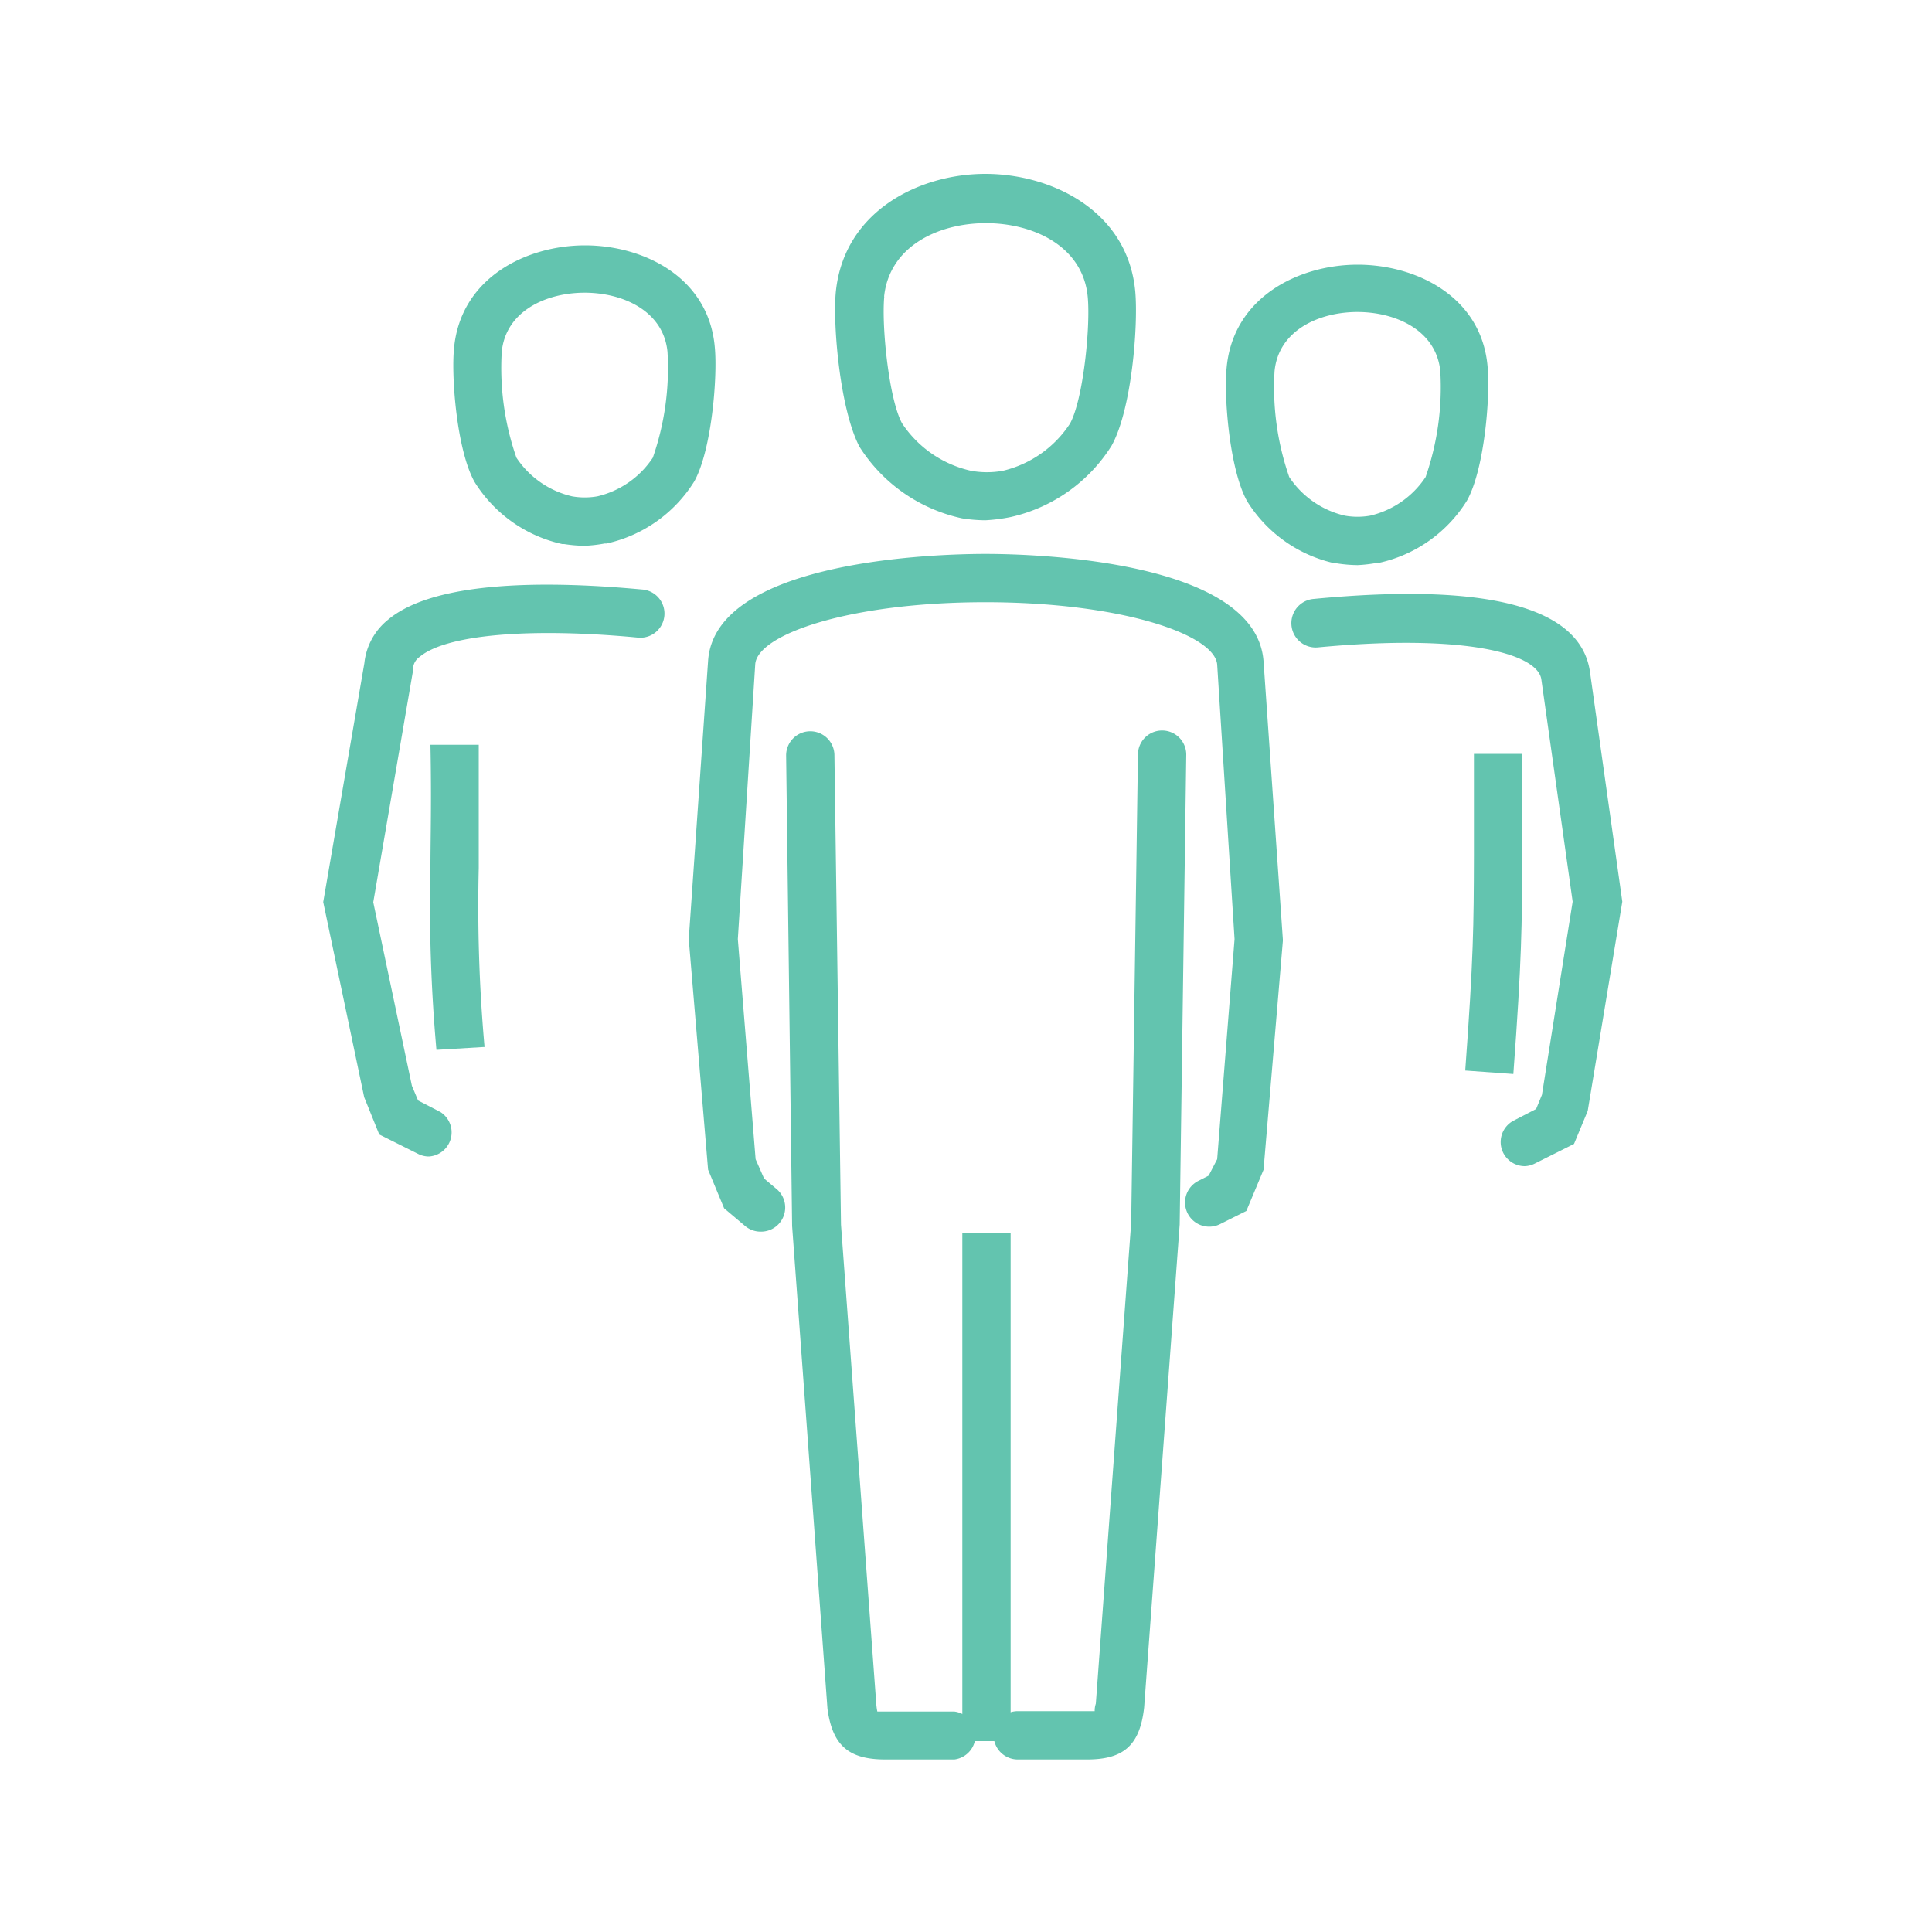 <svg id="Layer_2" data-name="Layer 2" xmlns="http://www.w3.org/2000/svg" viewBox="0 0 100 100"><defs><style>.cls-1{fill:#63c4af;}</style></defs><title>UniversityHill_Website_Icons</title><path class="cls-1" d="M70.27,29.25a7.24,7.24,0,0,1-1.07-.09l-0.1,0a7.16,7.16,0,0,1-4.55-3.22c-0.91-1.63-1.21-5.4-1.06-6.91,0.34-3.66,3.75-5.33,6.78-5.33S76.7,15.35,77,19h0c0.14,1.51-.16,5.28-1.07,6.91a7.16,7.16,0,0,1-4.54,3.22l-0.1,0A7.24,7.24,0,0,1,70.27,29.25Zm-0.66-2.56a3.74,3.74,0,0,0,1.31,0,4.74,4.74,0,0,0,2.87-2,14.15,14.15,0,0,0,.76-5.47h0c-0.2-2.12-2.3-3.07-4.29-3.07s-4.09.95-4.29,3.07a14.11,14.11,0,0,0,.76,5.47A4.74,4.74,0,0,0,69.61,26.69ZM30.27,28.25a7.24,7.24,0,0,1-1.07-.09l-0.1,0a7.16,7.16,0,0,1-4.54-3.22c-0.91-1.63-1.21-5.4-1.06-6.91,0.34-3.66,3.75-5.33,6.78-5.33S36.7,14.35,37,18h0c0.14,1.51-.16,5.28-1.06,6.91a7.16,7.16,0,0,1-4.54,3.22l-0.1,0A7.24,7.24,0,0,1,30.27,28.25Zm-0.66-2.56a3.74,3.74,0,0,0,1.31,0,4.74,4.74,0,0,0,2.87-2,14.11,14.11,0,0,0,.76-5.47h0c-0.2-2.12-2.3-3.07-4.29-3.07s-4.09.95-4.29,3.07a14.11,14.11,0,0,0,.76,5.47A4.74,4.74,0,0,0,29.61,25.69ZM51,26.93a8,8,0,0,1-1.2-.1,8.37,8.37,0,0,1-5.31-3.7c-1-1.89-1.39-6.26-1.23-8h0C43.67,10.93,47.58,9,51,9s7.37,1.9,7.76,6.08c0.16,1.75-.18,6.13-1.23,8a8.32,8.32,0,0,1-5.21,3.68A8.84,8.84,0,0,1,51,26.93ZM45.77,15.34c-0.15,1.58.25,5.35,0.92,6.57a5.79,5.79,0,0,0,3.58,2.46,4.63,4.63,0,0,0,1.63,0,5.73,5.73,0,0,0,3.48-2.44c0.68-1.22,1.07-5,.92-6.57-0.25-2.63-2.83-3.81-5.27-3.81s-5,1.18-5.27,3.81h0Z"/><rect class="cls-1" x="49.81" y="63.81" width="2.5" height="26.31"/><path class="cls-1" d="M39.37,63.75a1.24,1.24,0,0,1-.8-0.29l-1.09-.92-0.83-2-1-11.93,1-14.4C37,28.94,48.7,28.67,51,28.67h0c2.34,0,14,.27,14.4,5.55l1,14.4v0.09l-1,11.84-0.89,2.13-1.36.68a1.25,1.25,0,0,1-1.12-2.24l0.53-.27L63,60,63.9,48.61,63,34.39C62.85,32.83,58,31.17,51,31.17s-11.81,1.66-11.91,3.22L38.19,48.61,39.11,60,39.55,61l0.63,0.53A1.25,1.25,0,0,1,39.37,63.75Z"/><path class="cls-1" d="M56.26,91.07H52.68a1.25,1.25,0,0,1,0-2.5h3.57l0.41,0c0-.08,0-0.21.06-0.39l1.83-24.89L58.9,39.06a1.25,1.25,0,1,1,2.5,0L61.06,63.38l-1.84,25C59,90.33,58.17,91.07,56.26,91.07Z"/><path class="cls-1" d="M49.4,91.07H45.83c-1.91,0-2.74-.73-3-2.62L41,63.46,40.69,39.1a1.25,1.25,0,1,1,2.5,0l0.34,24.29,1.83,24.86a3.37,3.37,0,0,0,.05.34l0.41,0H49.4A1.25,1.25,0,0,1,49.4,91.07Z"/><path class="cls-1" d="M22.59,54.34a84.46,84.46,0,0,1-.31-9.49c0-1.47.06-3.31,0-6.3l2.5,0c0,3,0,4.89,0,6.38a82.3,82.3,0,0,0,.3,9.26Z"/><path class="cls-1" d="M22.2,59.86a1.23,1.23,0,0,1-.57-0.14l-2-1-0.78-1.93L16.73,46.69l2.13-12.37a3.32,3.32,0,0,1,1.22-2.24c2.48-2.09,8.51-2,13.13-1.57A1.25,1.25,0,1,1,33,33c-5.6-.53-9.92-0.15-11.28,1a0.79,0.79,0,0,0-.34.58l0,0.12-2.06,12,2,9.5,0.32,0.76,1.16,0.6A1.25,1.25,0,0,1,22.2,59.86Z"/><path class="cls-1" d="M78.33,55.59l-2.49-.18c0.43-5.86.44-7.51,0.45-11.11,0-1.37,0-3,0-5.28l2.5,0c0,2.25,0,3.89,0,5.26C78.78,47.86,78.77,49.64,78.33,55.59Z"/><path class="cls-1" d="M78.92,60.36A1.25,1.25,0,0,1,78.35,58l1.16-.6,0.3-.73,1.59-10-1.62-11.5c-0.18-1.32-3.88-2.39-11.58-1.66A1.25,1.25,0,1,1,68,31c9-.86,13.84.42,14.3,3.8l1.67,11.87L82.18,57.5l-0.71,1.71-2,1A1.24,1.24,0,0,1,78.92,60.36Z"/></svg>